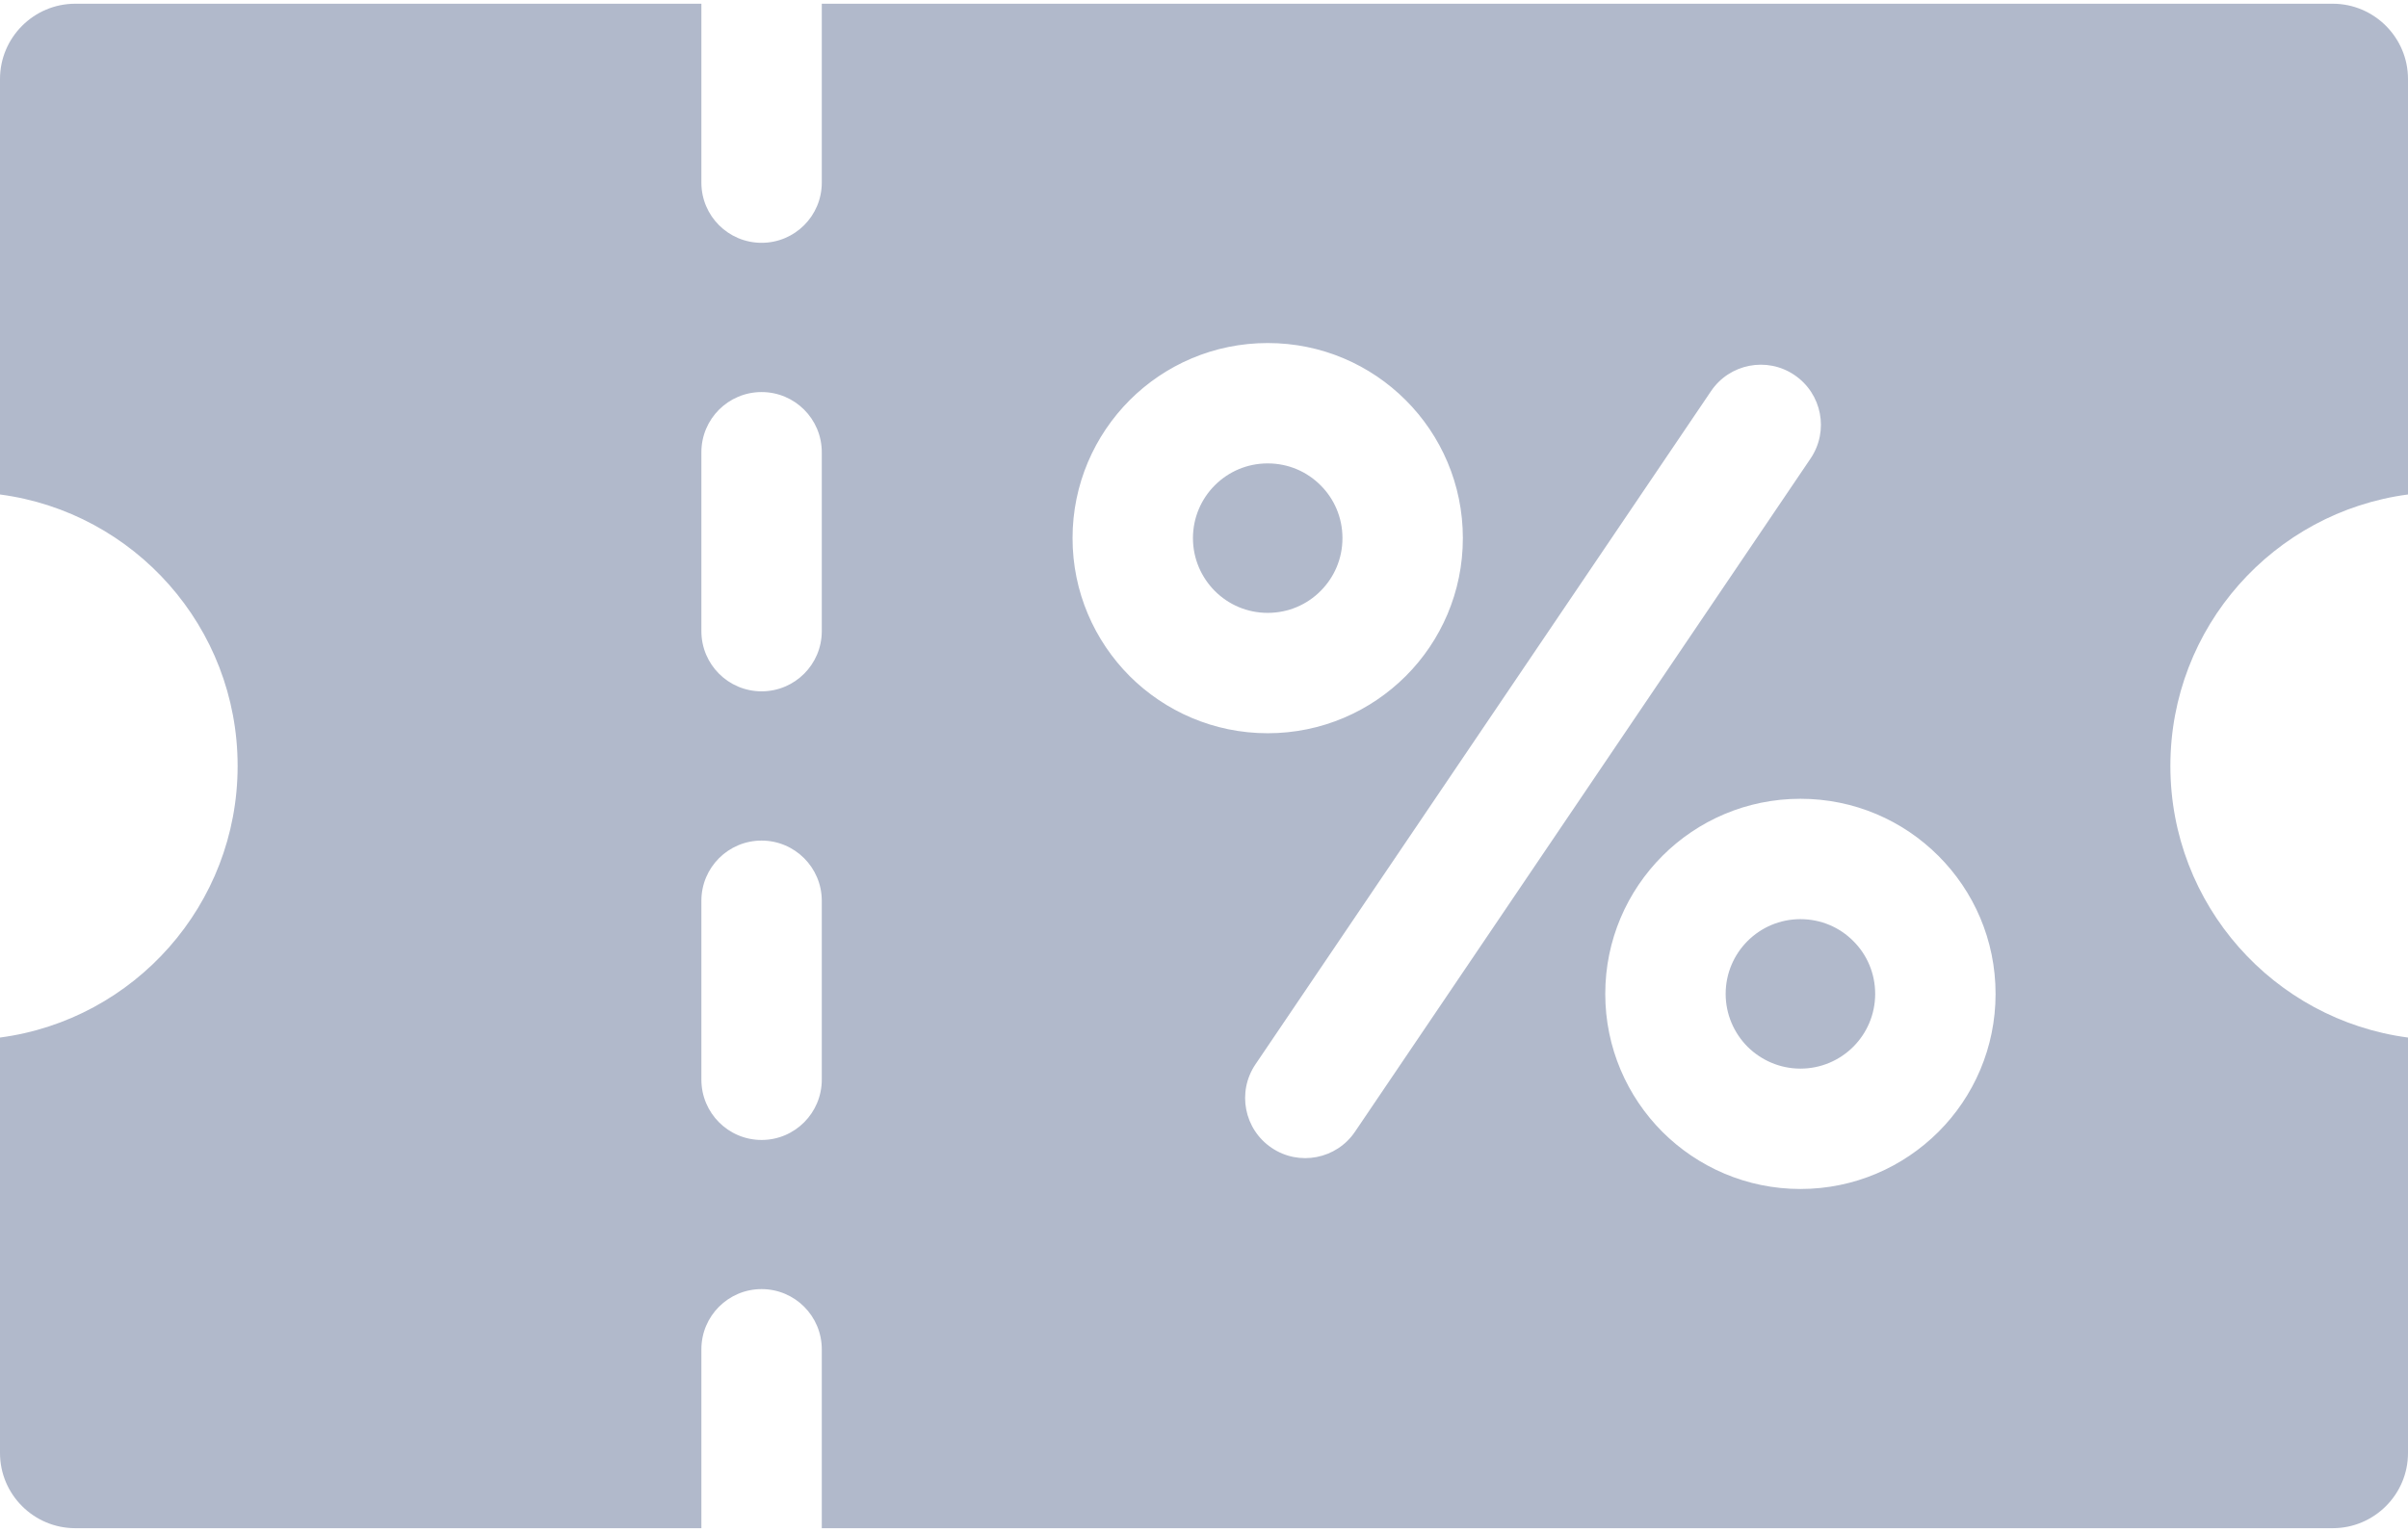 <svg xmlns="http://www.w3.org/2000/svg" width="22" height="14" viewBox="0 0 22 14" fill="none">
  <path fill-rule="evenodd" clip-rule="evenodd" d="M22 9.482V13.279C22 13.658 21.691 13.966 21.312 13.966H7.508V12.331C7.508 12.027 7.262 11.781 6.958 11.781C6.654 11.781 6.408 12.027 6.408 12.331V13.966H0.688C0.309 13.966 0 13.658 0 13.279V9.482C1.226 9.32 2.171 8.27 2.171 7C2.171 5.73 1.226 4.681 0 4.519V0.722C0 0.343 0.309 0.034 0.688 0.034H6.408V1.669C6.408 1.973 6.654 2.219 6.958 2.219C7.262 2.219 7.508 1.973 7.508 1.669V0.034H21.312C21.691 0.034 22 0.343 22 0.722V4.519C20.774 4.681 19.829 5.73 19.829 7C19.829 8.27 20.774 9.32 22 9.482ZM11.582 3.135C11.09 3.135 10.644 3.334 10.321 3.657C9.999 3.98 9.799 4.426 9.799 4.918C9.799 5.41 9.999 5.856 10.321 6.179C10.644 6.501 11.09 6.701 11.582 6.701C12.075 6.701 12.52 6.501 12.843 6.179C13.166 5.856 13.365 5.41 13.365 4.918C13.365 4.426 13.166 3.98 12.843 3.657C12.52 3.334 12.075 3.135 11.582 3.135ZM16.449 7.3C15.957 7.3 15.511 7.499 15.188 7.822C14.866 8.145 14.666 8.59 14.666 9.083C14.666 9.575 14.866 10.021 15.188 10.344C15.511 10.666 15.957 10.866 16.449 10.866C16.942 10.866 17.387 10.666 17.71 10.344C18.033 10.021 18.232 9.575 18.232 9.083C18.232 8.59 18.033 8.145 17.71 7.822C17.387 7.499 16.942 7.3 16.449 7.3ZM16.932 8.6C16.809 8.476 16.638 8.4 16.449 8.4C16.261 8.4 16.09 8.476 15.966 8.6C15.843 8.723 15.766 8.894 15.766 9.083C15.766 9.271 15.843 9.442 15.966 9.566C16.09 9.689 16.261 9.766 16.449 9.766C16.638 9.766 16.809 9.689 16.932 9.566C17.056 9.442 17.132 9.271 17.132 9.083C17.132 8.894 17.056 8.723 16.932 8.6ZM15.632 3.575L11.47 9.727C11.3 9.979 11.366 10.32 11.618 10.49C11.869 10.66 12.211 10.593 12.38 10.342L16.542 4.19C16.712 3.938 16.646 3.597 16.394 3.427C16.143 3.257 15.801 3.324 15.632 3.575ZM12.065 4.435C11.942 4.311 11.771 4.235 11.582 4.235C11.393 4.235 11.223 4.311 11.099 4.435C10.976 4.558 10.899 4.729 10.899 4.918C10.899 5.107 10.976 5.277 11.099 5.401C11.223 5.525 11.393 5.601 11.582 5.601C11.771 5.601 11.942 5.525 12.065 5.401C12.189 5.277 12.265 5.107 12.265 4.918C12.265 4.729 12.189 4.558 12.065 4.435ZM6.408 8.232V9.867C6.408 10.171 6.654 10.418 6.958 10.418C7.262 10.418 7.508 10.171 7.508 9.867V8.232C7.508 7.929 7.262 7.682 6.958 7.682C6.654 7.682 6.408 7.928 6.408 8.232ZM6.408 4.133V5.768C6.408 6.072 6.654 6.318 6.958 6.318C7.262 6.318 7.508 6.072 7.508 5.768V4.133C7.508 3.829 7.262 3.583 6.958 3.583C6.654 3.583 6.408 3.829 6.408 4.133Z" fill="#B1B9CB"/>
</svg>